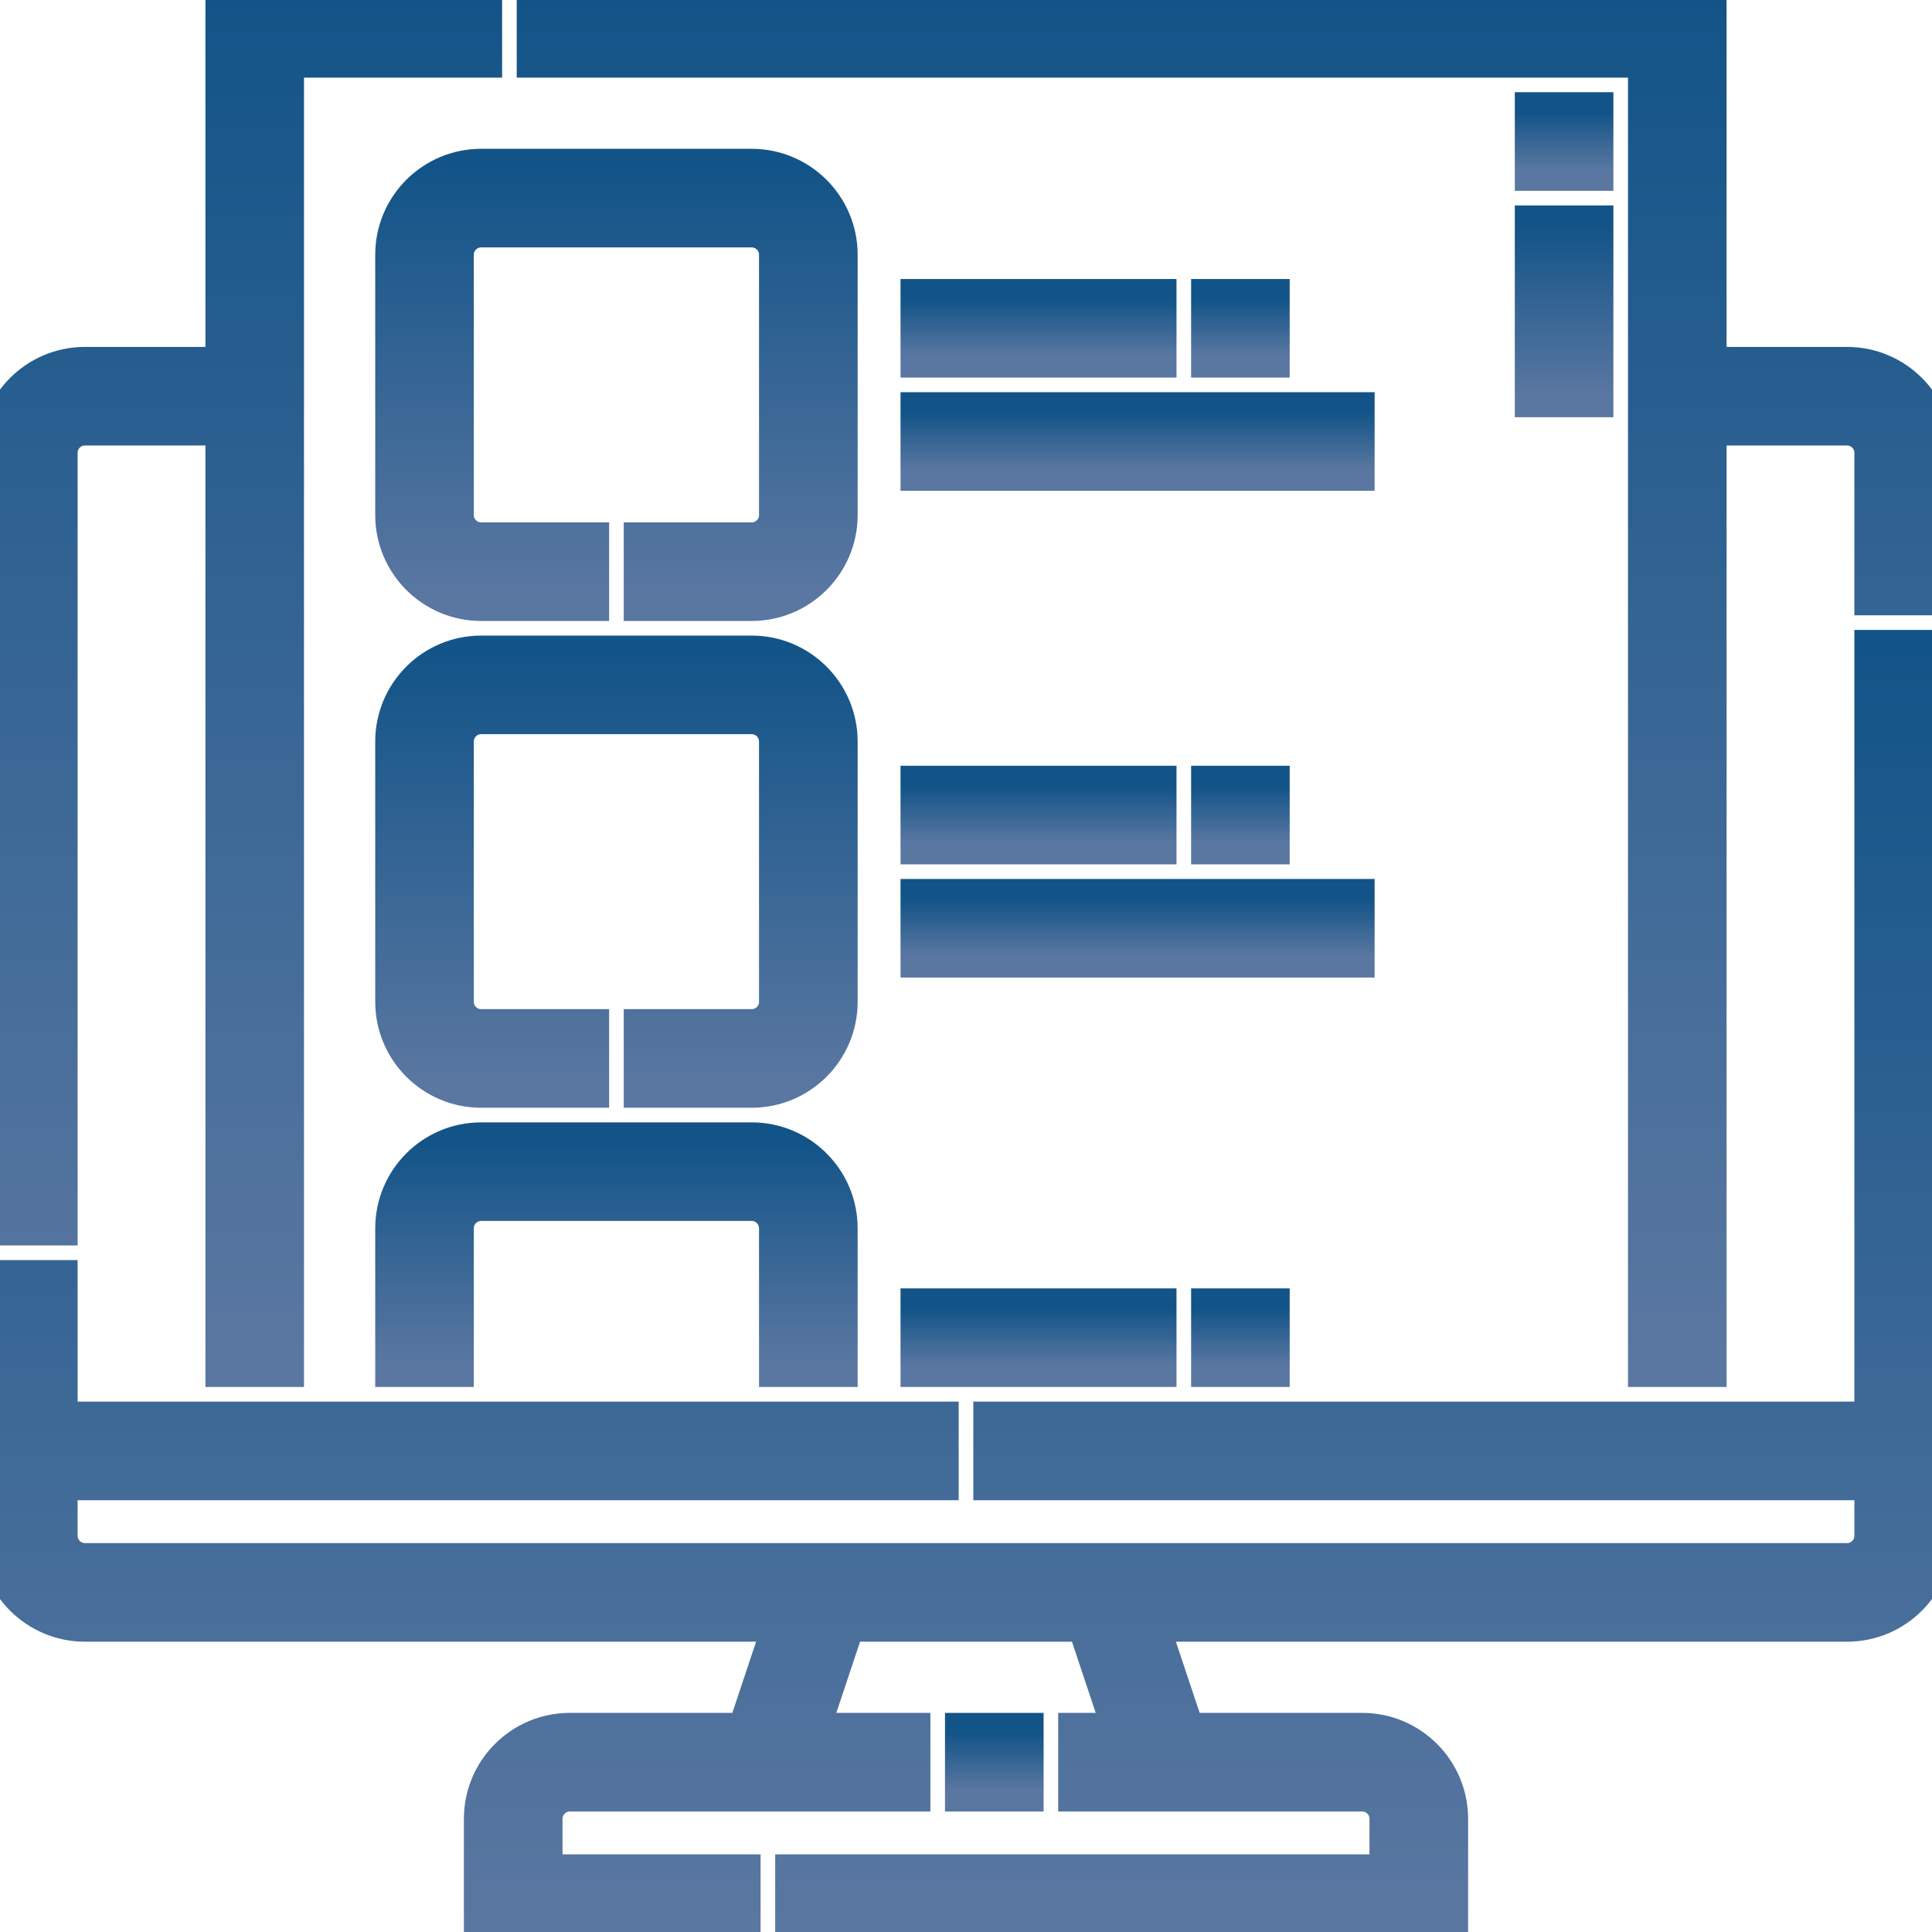 <svg width="46" height="46" viewBox="0 0 46 46" fill="none" xmlns="http://www.w3.org/2000/svg">
<path d="M43.978 8.76H40.609V0H12.803V1.348H39.262V32.523H40.609V10.107H43.978C44.35 10.107 44.652 10.41 44.652 10.781V14.15H46V10.781C46 9.667 45.093 8.76 43.978 8.76Z" fill="url(#paint0_linear)" stroke="url(#paint1_linear)"/>
<path d="M1.348 10.781C1.348 10.41 1.65 10.107 2.021 10.107H5.391V32.523H6.738V1.348H11.455V0H5.391V8.76H2.021C0.907 8.76 0 9.667 0 10.781V29.154H1.348V10.781Z" fill="url(#paint2_linear)" stroke="url(#paint3_linear)"/>
<path d="M44.652 33.871H23.674V35.219H44.652V36.566C44.652 36.938 44.35 37.24 43.978 37.24H2.021C1.65 37.24 1.348 36.938 1.348 36.566V35.219H22.326V33.871H1.348V30.502H0V36.566C0 37.681 0.907 38.588 2.021 38.588H18.696L17.797 41.283H13.566C12.452 41.283 11.545 42.19 11.545 43.305V46H17.609V44.652H12.893V43.305C12.893 42.933 13.195 42.631 13.566 42.631H21.652V41.283H19.218L20.117 38.588H25.883L26.782 41.283H25.695V42.631H32.434C32.805 42.631 33.107 42.933 33.107 43.305V44.652H18.957V46H34.455V43.305C34.455 42.19 33.548 41.283 32.434 41.283H28.203L27.304 38.588H43.978C45.093 38.588 46 37.681 46 36.566V15.498H44.652V33.871Z" fill="url(#paint4_linear)" stroke="url(#paint5_linear)"/>
<path d="M23 41.283H24.348V42.631H23V41.283Z" fill="url(#paint6_linear)" stroke="url(#paint7_linear)"/>
<path d="M19.92 6.064C19.92 4.95 19.013 4.043 17.898 4.043H11.455C10.34 4.043 9.434 4.95 9.434 6.064V12.264C9.434 13.378 10.341 14.285 11.455 14.285H14.003V12.937H11.455C11.084 12.937 10.781 12.635 10.781 12.264V6.064C10.781 5.693 11.084 5.391 11.455 5.391H17.898C18.27 5.391 18.572 5.693 18.572 6.064V12.264C18.572 12.635 18.27 12.937 17.898 12.937H15.351V14.285H17.898C19.013 14.285 19.92 13.378 19.92 12.264V6.064H19.92Z" fill="url(#paint8_linear)" stroke="url(#paint9_linear)"/>
<path d="M19.92 17.654C19.92 16.54 19.013 15.633 17.898 15.633H11.455C10.34 15.633 9.434 16.54 9.434 17.654V23.853C9.434 24.968 10.341 25.875 11.455 25.875H14.003V24.527H11.455C11.084 24.527 10.781 24.225 10.781 23.853V17.654C10.781 17.283 11.084 16.98 11.455 16.98H17.898C18.27 16.98 18.572 17.283 18.572 17.654V23.853C18.572 24.225 18.27 24.527 17.898 24.527H15.351V25.875H17.898C19.013 25.875 19.92 24.968 19.92 23.853V17.654H19.92Z" fill="url(#paint10_linear)" stroke="url(#paint11_linear)"/>
<path d="M19.92 32.523V29.244C19.92 28.13 19.013 27.223 17.898 27.223H11.455C10.34 27.223 9.434 28.13 9.434 29.244V32.523H10.781V29.244C10.781 28.872 11.084 28.57 11.455 28.57H17.898C18.27 28.57 18.572 28.872 18.572 29.244V32.523H19.92Z" fill="url(#paint12_linear)" stroke="url(#paint13_linear)"/>
<path d="M21.941 7.143H27.512V8.49H21.941V7.143Z" fill="url(#paint14_linear)" stroke="url(#paint15_linear)"/>
<path d="M21.941 9.838H32.229V11.185H21.941V9.838Z" fill="url(#paint16_linear)" stroke="url(#paint17_linear)"/>
<path d="M21.941 18.732H27.512V20.08H21.941V18.732Z" fill="url(#paint18_linear)" stroke="url(#paint19_linear)"/>
<path d="M21.941 21.428H32.229V22.775H21.941V21.428Z" fill="url(#paint20_linear)" stroke="url(#paint21_linear)"/>
<path d="M21.941 31.176H27.512V32.523H21.941V31.176Z" fill="url(#paint22_linear)" stroke="url(#paint23_linear)"/>
<path d="M36.567 2.695H37.914V4.043H36.567V2.695Z" fill="url(#paint24_linear)" stroke="url(#paint25_linear)"/>
<path d="M36.567 5.391H37.914V9.434H36.567V5.391Z" fill="url(#paint26_linear)" stroke="url(#paint27_linear)"/>
<path d="M28.86 7.143H30.207V8.49H28.86V7.143Z" fill="url(#paint28_linear)" stroke="url(#paint29_linear)"/>
<path d="M28.86 18.732H30.207V20.08H28.86V18.732Z" fill="url(#paint30_linear)" stroke="url(#paint31_linear)"/>
<path d="M28.86 31.176H30.207V32.523H28.86V31.176Z" fill="url(#paint32_linear)" stroke="url(#paint33_linear)"/>
<defs>
<linearGradient id="paint0_linear" x1="29.401" y1="0" x2="29.401" y2="32.523" gradientUnits="userSpaceOnUse">
<stop stop-color="#135488"/>
<stop offset="1" stop-color="#5A77A1"/>
</linearGradient>
<linearGradient id="paint1_linear" x1="29.401" y1="0" x2="29.401" y2="32.523" gradientUnits="userSpaceOnUse">
<stop stop-color="#135488"/>
<stop offset="1" stop-color="#5A77A1"/>
</linearGradient>
<linearGradient id="paint2_linear" x1="5.727" y1="0" x2="5.727" y2="32.523" gradientUnits="userSpaceOnUse">
<stop stop-color="#135488"/>
<stop offset="1" stop-color="#5A77A1"/>
</linearGradient>
<linearGradient id="paint3_linear" x1="5.727" y1="0" x2="5.727" y2="32.523" gradientUnits="userSpaceOnUse">
<stop stop-color="#135488"/>
<stop offset="1" stop-color="#5A77A1"/>
</linearGradient>
<linearGradient id="paint4_linear" x1="23" y1="15.498" x2="23" y2="46" gradientUnits="userSpaceOnUse">
<stop stop-color="#135488"/>
<stop offset="1" stop-color="#5A77A1"/>
</linearGradient>
<linearGradient id="paint5_linear" x1="23" y1="15.498" x2="23" y2="46" gradientUnits="userSpaceOnUse">
<stop stop-color="#135488"/>
<stop offset="1" stop-color="#5A77A1"/>
</linearGradient>
<linearGradient id="paint6_linear" x1="23.674" y1="41.283" x2="23.674" y2="42.631" gradientUnits="userSpaceOnUse">
<stop stop-color="#135488"/>
<stop offset="1" stop-color="#5A77A1"/>
</linearGradient>
<linearGradient id="paint7_linear" x1="23.674" y1="41.283" x2="23.674" y2="42.631" gradientUnits="userSpaceOnUse">
<stop stop-color="#135488"/>
<stop offset="1" stop-color="#5A77A1"/>
</linearGradient>
<linearGradient id="paint8_linear" x1="14.677" y1="4.043" x2="14.677" y2="14.285" gradientUnits="userSpaceOnUse">
<stop stop-color="#135488"/>
<stop offset="1" stop-color="#5A77A1"/>
</linearGradient>
<linearGradient id="paint9_linear" x1="14.677" y1="4.043" x2="14.677" y2="14.285" gradientUnits="userSpaceOnUse">
<stop stop-color="#135488"/>
<stop offset="1" stop-color="#5A77A1"/>
</linearGradient>
<linearGradient id="paint10_linear" x1="14.677" y1="15.633" x2="14.677" y2="25.875" gradientUnits="userSpaceOnUse">
<stop stop-color="#135488"/>
<stop offset="1" stop-color="#5A77A1"/>
</linearGradient>
<linearGradient id="paint11_linear" x1="14.677" y1="15.633" x2="14.677" y2="25.875" gradientUnits="userSpaceOnUse">
<stop stop-color="#135488"/>
<stop offset="1" stop-color="#5A77A1"/>
</linearGradient>
<linearGradient id="paint12_linear" x1="14.677" y1="27.223" x2="14.677" y2="32.523" gradientUnits="userSpaceOnUse">
<stop stop-color="#135488"/>
<stop offset="1" stop-color="#5A77A1"/>
</linearGradient>
<linearGradient id="paint13_linear" x1="14.677" y1="27.223" x2="14.677" y2="32.523" gradientUnits="userSpaceOnUse">
<stop stop-color="#135488"/>
<stop offset="1" stop-color="#5A77A1"/>
</linearGradient>
<linearGradient id="paint14_linear" x1="24.727" y1="7.143" x2="24.727" y2="8.49" gradientUnits="userSpaceOnUse">
<stop stop-color="#135488"/>
<stop offset="1" stop-color="#5A77A1"/>
</linearGradient>
<linearGradient id="paint15_linear" x1="24.727" y1="7.143" x2="24.727" y2="8.49" gradientUnits="userSpaceOnUse">
<stop stop-color="#135488"/>
<stop offset="1" stop-color="#5A77A1"/>
</linearGradient>
<linearGradient id="paint16_linear" x1="27.085" y1="9.838" x2="27.085" y2="11.185" gradientUnits="userSpaceOnUse">
<stop stop-color="#135488"/>
<stop offset="1" stop-color="#5A77A1"/>
</linearGradient>
<linearGradient id="paint17_linear" x1="27.085" y1="9.838" x2="27.085" y2="11.185" gradientUnits="userSpaceOnUse">
<stop stop-color="#135488"/>
<stop offset="1" stop-color="#5A77A1"/>
</linearGradient>
<linearGradient id="paint18_linear" x1="24.727" y1="18.732" x2="24.727" y2="20.08" gradientUnits="userSpaceOnUse">
<stop stop-color="#135488"/>
<stop offset="1" stop-color="#5A77A1"/>
</linearGradient>
<linearGradient id="paint19_linear" x1="24.727" y1="18.732" x2="24.727" y2="20.08" gradientUnits="userSpaceOnUse">
<stop stop-color="#135488"/>
<stop offset="1" stop-color="#5A77A1"/>
</linearGradient>
<linearGradient id="paint20_linear" x1="27.085" y1="21.428" x2="27.085" y2="22.775" gradientUnits="userSpaceOnUse">
<stop stop-color="#135488"/>
<stop offset="1" stop-color="#5A77A1"/>
</linearGradient>
<linearGradient id="paint21_linear" x1="27.085" y1="21.428" x2="27.085" y2="22.775" gradientUnits="userSpaceOnUse">
<stop stop-color="#135488"/>
<stop offset="1" stop-color="#5A77A1"/>
</linearGradient>
<linearGradient id="paint22_linear" x1="24.727" y1="31.176" x2="24.727" y2="32.523" gradientUnits="userSpaceOnUse">
<stop stop-color="#135488"/>
<stop offset="1" stop-color="#5A77A1"/>
</linearGradient>
<linearGradient id="paint23_linear" x1="24.727" y1="31.176" x2="24.727" y2="32.523" gradientUnits="userSpaceOnUse">
<stop stop-color="#135488"/>
<stop offset="1" stop-color="#5A77A1"/>
</linearGradient>
<linearGradient id="paint24_linear" x1="37.24" y1="2.695" x2="37.24" y2="4.043" gradientUnits="userSpaceOnUse">
<stop stop-color="#135488"/>
<stop offset="1" stop-color="#5A77A1"/>
</linearGradient>
<linearGradient id="paint25_linear" x1="37.24" y1="2.695" x2="37.24" y2="4.043" gradientUnits="userSpaceOnUse">
<stop stop-color="#135488"/>
<stop offset="1" stop-color="#5A77A1"/>
</linearGradient>
<linearGradient id="paint26_linear" x1="37.24" y1="5.391" x2="37.24" y2="9.434" gradientUnits="userSpaceOnUse">
<stop stop-color="#135488"/>
<stop offset="1" stop-color="#5A77A1"/>
</linearGradient>
<linearGradient id="paint27_linear" x1="37.24" y1="5.391" x2="37.24" y2="9.434" gradientUnits="userSpaceOnUse">
<stop stop-color="#135488"/>
<stop offset="1" stop-color="#5A77A1"/>
</linearGradient>
<linearGradient id="paint28_linear" x1="29.534" y1="7.143" x2="29.534" y2="8.49" gradientUnits="userSpaceOnUse">
<stop stop-color="#135488"/>
<stop offset="1" stop-color="#5A77A1"/>
</linearGradient>
<linearGradient id="paint29_linear" x1="29.534" y1="7.143" x2="29.534" y2="8.49" gradientUnits="userSpaceOnUse">
<stop stop-color="#135488"/>
<stop offset="1" stop-color="#5A77A1"/>
</linearGradient>
<linearGradient id="paint30_linear" x1="29.534" y1="18.732" x2="29.534" y2="20.08" gradientUnits="userSpaceOnUse">
<stop stop-color="#135488"/>
<stop offset="1" stop-color="#5A77A1"/>
</linearGradient>
<linearGradient id="paint31_linear" x1="29.534" y1="18.732" x2="29.534" y2="20.08" gradientUnits="userSpaceOnUse">
<stop stop-color="#135488"/>
<stop offset="1" stop-color="#5A77A1"/>
</linearGradient>
<linearGradient id="paint32_linear" x1="29.534" y1="31.176" x2="29.534" y2="32.523" gradientUnits="userSpaceOnUse">
<stop stop-color="#135488"/>
<stop offset="1" stop-color="#5A77A1"/>
</linearGradient>
<linearGradient id="paint33_linear" x1="29.534" y1="31.176" x2="29.534" y2="32.523" gradientUnits="userSpaceOnUse">
<stop stop-color="#135488"/>
<stop offset="1" stop-color="#5A77A1"/>
</linearGradient>
</defs>
</svg>
